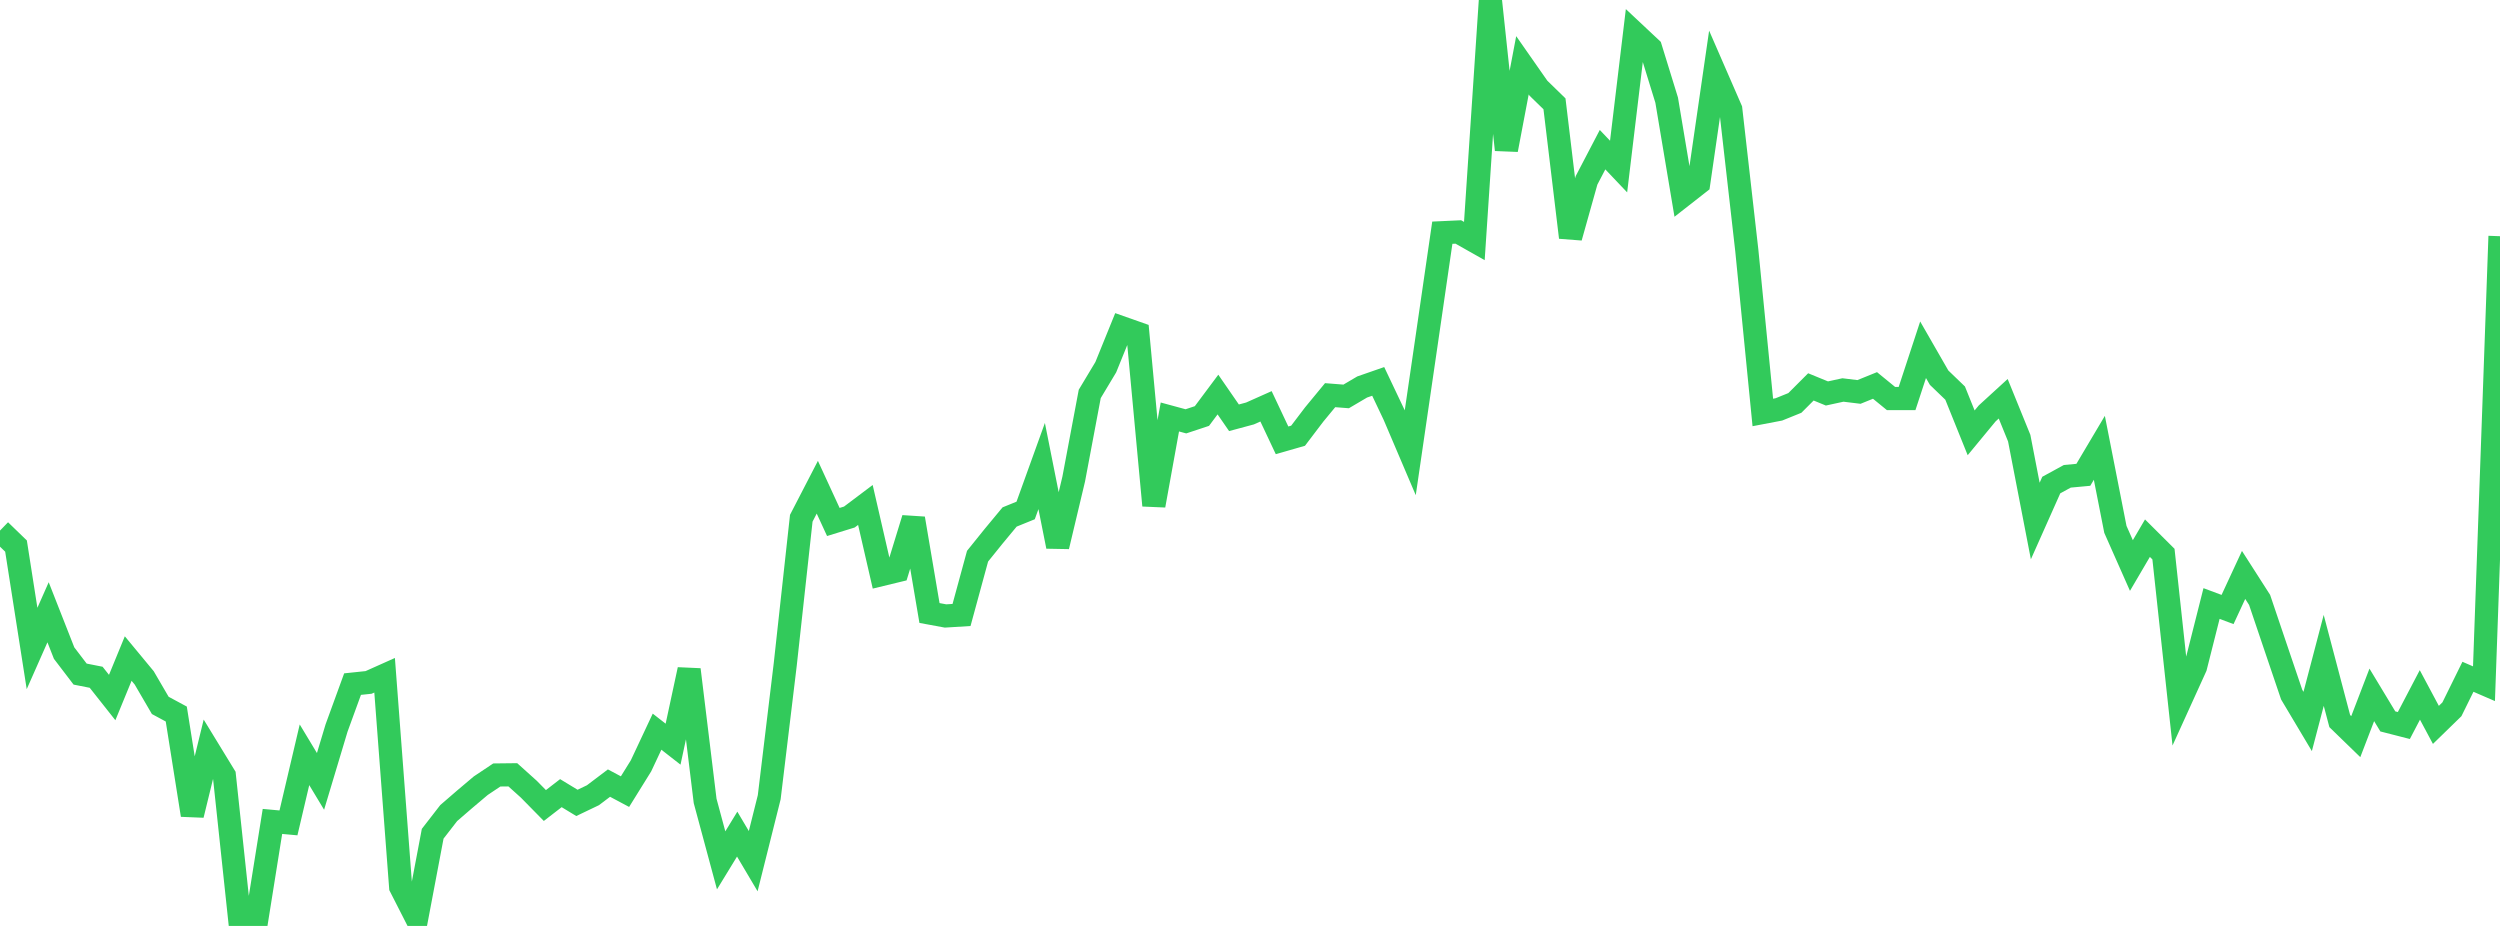 <?xml version="1.0" standalone="no"?>
<!DOCTYPE svg PUBLIC "-//W3C//DTD SVG 1.1//EN" "http://www.w3.org/Graphics/SVG/1.1/DTD/svg11.dtd">

<svg width="135" height="50" viewBox="0 0 135 50" preserveAspectRatio="none" 
  xmlns="http://www.w3.org/2000/svg"
  xmlns:xlink="http://www.w3.org/1999/xlink">


<polyline points="0.0, 28.651 0.865, 29.488 1.731, 35.018 2.596, 33.063 3.462, 35.267 4.327, 36.401 5.192, 36.572 6.058, 37.667 6.923, 35.561 7.788, 36.606 8.654, 38.091 9.519, 38.558 10.385, 44.011 11.25, 40.466 12.115, 41.881 12.981, 50.0 13.846, 49.776 14.712, 44.357 15.577, 44.436 16.442, 40.758 17.308, 42.195 18.173, 39.316 19.038, 36.942 19.904, 36.851 20.769, 36.464 21.635, 47.894 22.5, 49.591 23.365, 45.022 24.231, 43.905 25.096, 43.158 25.962, 42.427 26.827, 41.849 27.692, 41.839 28.558, 42.618 29.423, 43.498 30.288, 42.83 31.154, 43.356 32.019, 42.942 32.885, 42.287 33.75, 42.748 34.615, 41.354 35.481, 39.51 36.346, 40.185 37.212, 36.159 38.077, 43.25 38.942, 46.459 39.808, 45.042 40.673, 46.503 41.538, 43.051 42.404, 35.872 43.269, 27.985 44.135, 26.31 45.0, 28.187 45.865, 27.92 46.731, 27.268 47.596, 31.028 48.462, 30.818 49.327, 27.999 50.192, 33.102 51.058, 33.262 51.923, 33.209 52.788, 30.035 53.654, 28.96 54.519, 27.917 55.385, 27.565 56.25, 25.166 57.115, 29.508 57.981, 25.867 58.846, 21.272 59.712, 19.829 60.577, 17.697 61.442, 18.002 62.308, 27.295 63.173, 22.517 64.038, 22.752 64.904, 22.465 65.769, 21.306 66.635, 22.56 67.5, 22.327 68.365, 21.941 69.231, 23.778 70.096, 23.529 70.962, 22.388 71.827, 21.339 72.692, 21.407 73.558, 20.897 74.423, 20.596 75.288, 22.418 76.154, 24.449 77.019, 18.524 77.885, 12.566 78.75, 12.526 79.615, 13.016 80.481, 0.0 81.346, 8.089 82.212, 3.526 83.077, 4.764 83.942, 5.606 84.808, 12.82 85.673, 9.739 86.538, 8.082 87.404, 8.994 88.269, 1.792 89.135, 2.604 90.0, 5.408 90.865, 10.565 91.731, 9.887 92.596, 3.918 93.462, 5.907 94.327, 13.519 95.192, 22.273 96.058, 22.108 96.923, 21.758 97.788, 20.892 98.654, 21.247 99.519, 21.059 100.385, 21.165 101.25, 20.814 102.115, 21.521 102.981, 21.521 103.846, 18.887 104.712, 20.394 105.577, 21.227 106.442, 23.373 107.308, 22.324 108.173, 21.533 109.038, 23.661 109.904, 28.135 110.769, 26.193 111.635, 25.72 112.5, 25.64 113.365, 24.182 114.231, 28.586 115.096, 30.538 115.962, 29.061 116.827, 29.922 117.692, 37.92 118.558, 36.014 119.423, 32.59 120.288, 32.913 121.154, 31.046 122.019, 32.396 122.885, 34.958 123.75, 37.508 124.615, 38.959 125.481, 35.66 126.346, 38.938 127.212, 39.778 128.077, 37.523 128.942, 38.956 129.808, 39.178 130.673, 37.525 131.538, 39.144 132.404, 38.301 133.269, 36.546 134.135, 36.921 135.0, 12.755" fill="none" stroke="#32ca5b" stroke-width="1.25"/>

</svg>